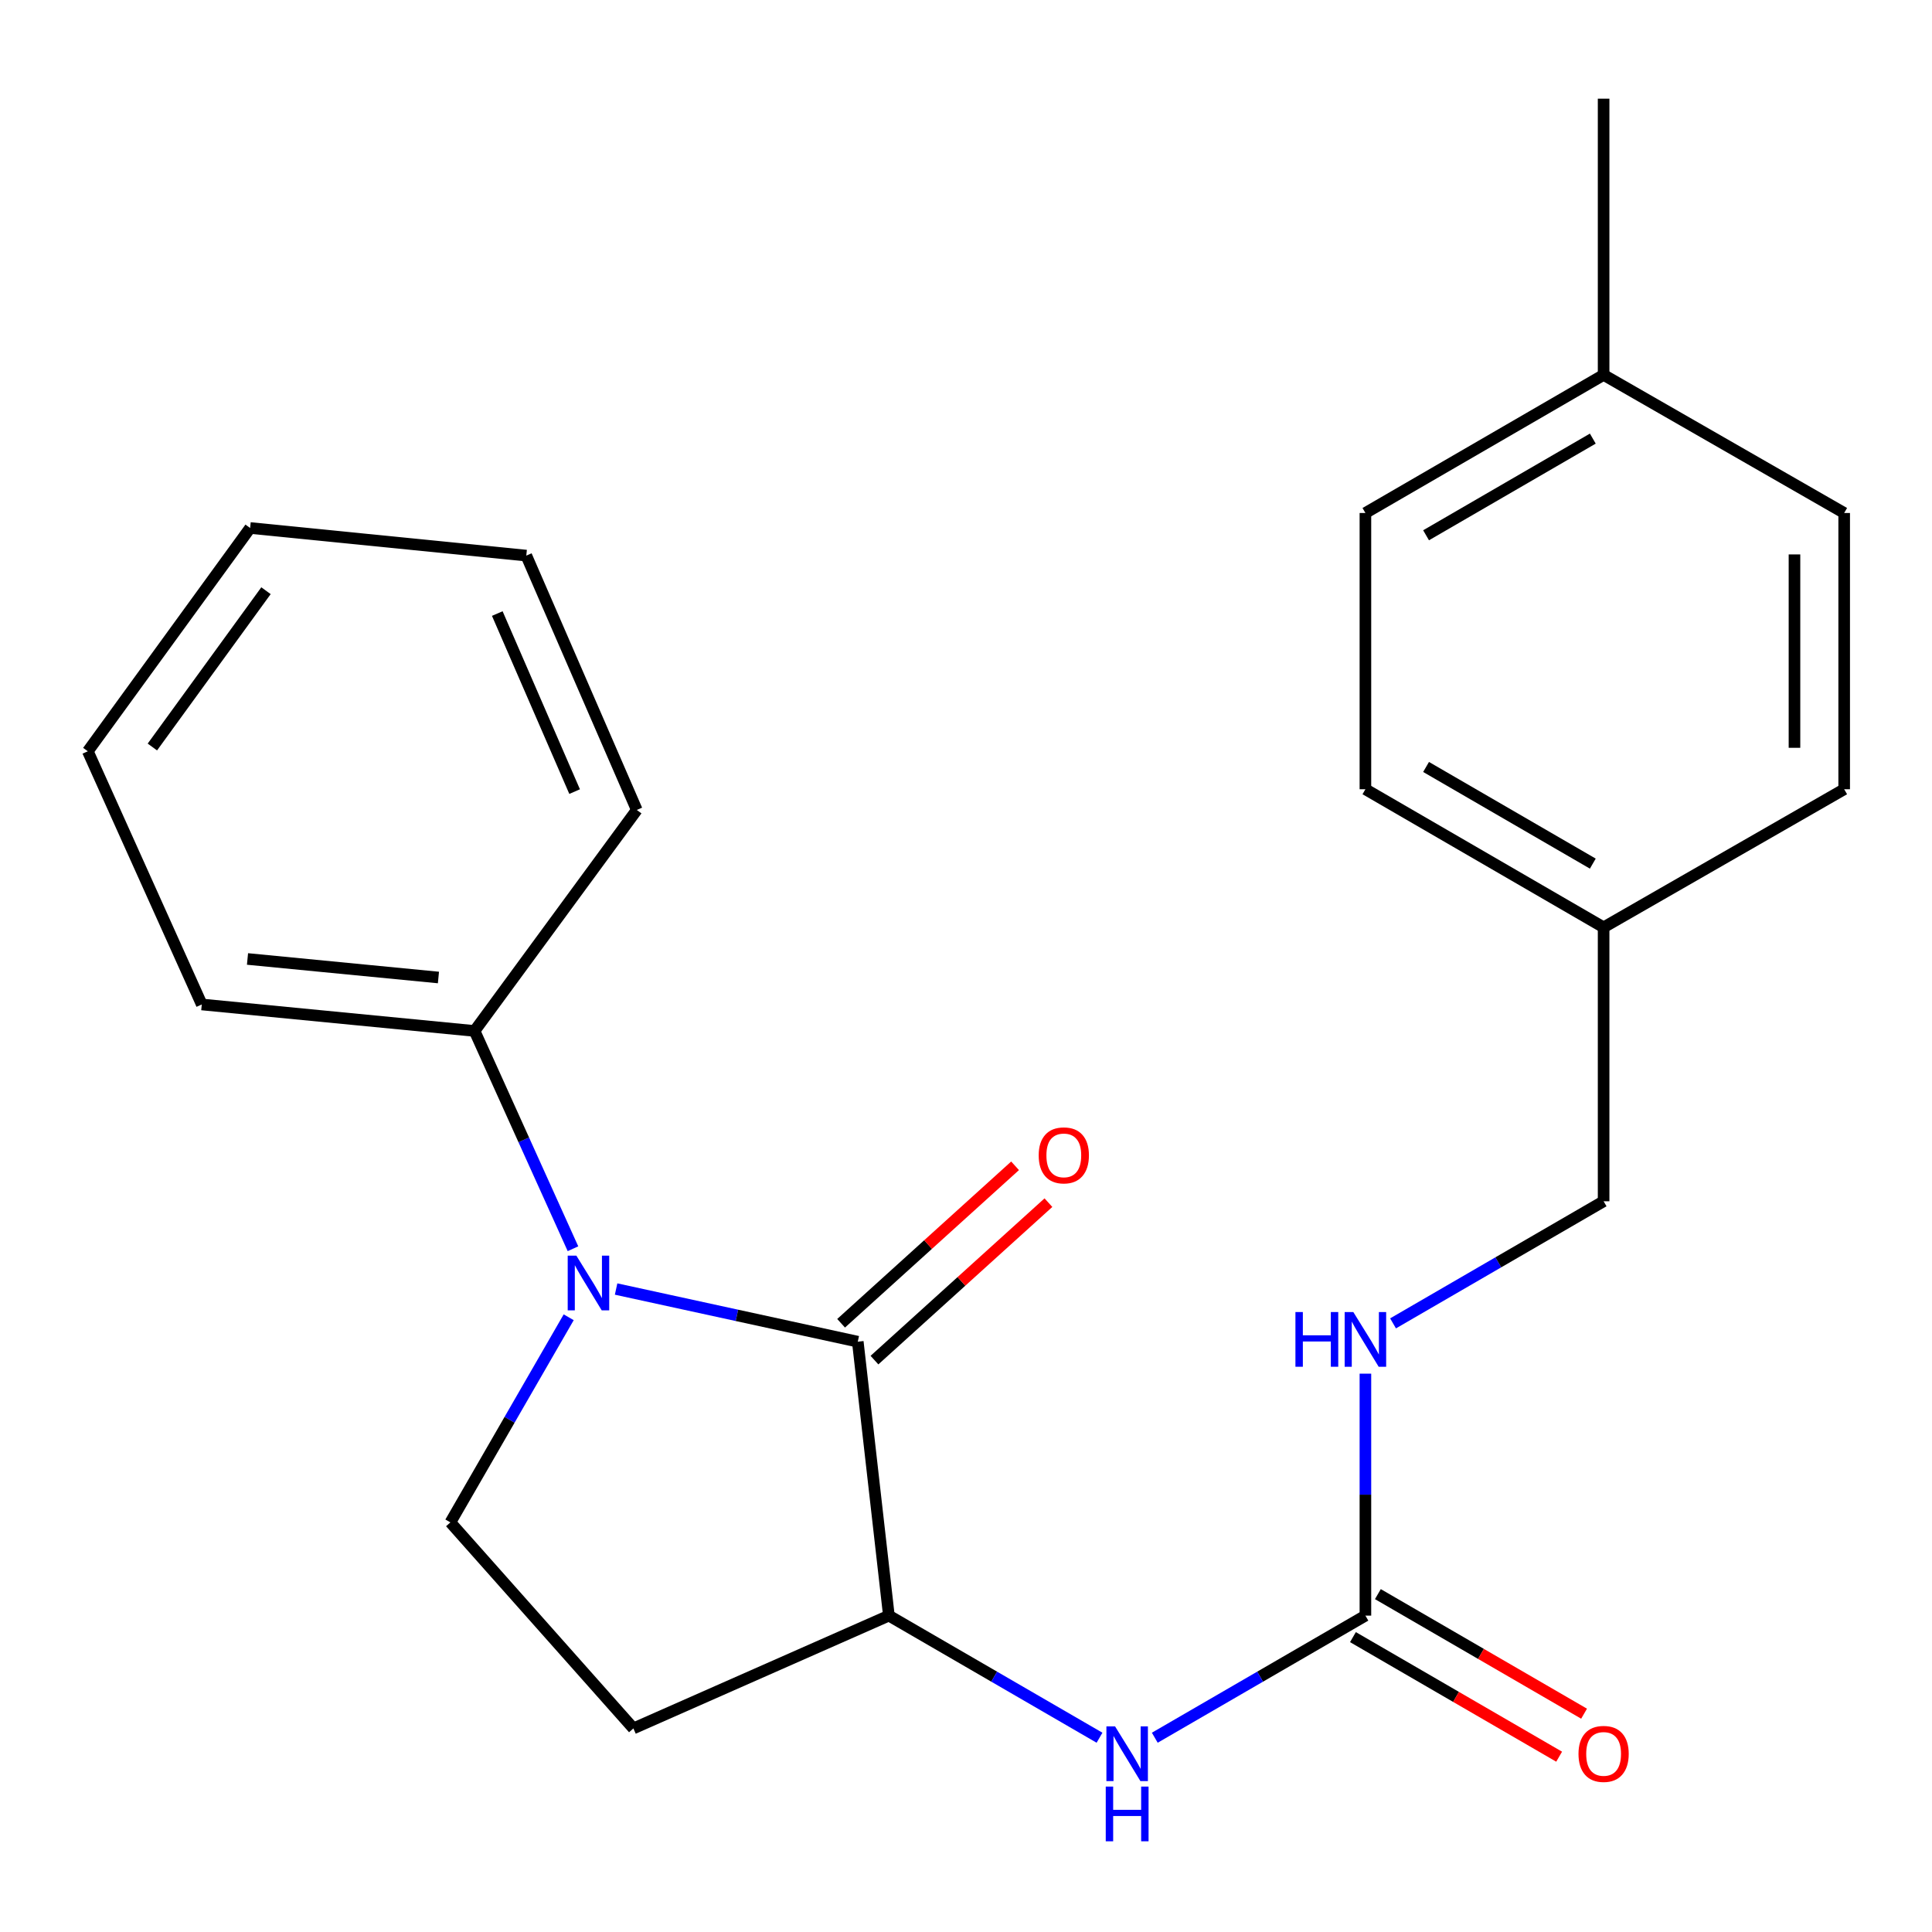 <?xml version='1.0' encoding='iso-8859-1'?>
<svg version='1.1' baseProfile='full'
              xmlns='http://www.w3.org/2000/svg'
                      xmlns:rdkit='http://www.rdkit.org/xml'
                      xmlns:xlink='http://www.w3.org/1999/xlink'
                  xml:space='preserve'
width='1000px' height='1000px' viewBox='0 0 1000 1000'>
<!-- END OF HEADER -->
<rect style='opacity:1.0;fill:#FFFFFF;stroke:none' width='1000' height='1000' x='0' y='0'> </rect>
<path class='bond-0' d='M 318.893,667.2 L 381.439,680.828' style='fill:none;fill-rule:evenodd;stroke:#0000FF;stroke-width:6px;stroke-linecap:butt;stroke-linejoin:miter;stroke-opacity:1' />
<path class='bond-0' d='M 381.439,680.828 L 443.986,694.456' style='fill:none;fill-rule:evenodd;stroke:#000000;stroke-width:6px;stroke-linecap:butt;stroke-linejoin:miter;stroke-opacity:1' />
<path class='bond-4' d='M 294.357,681.819 L 263.739,734.904' style='fill:none;fill-rule:evenodd;stroke:#0000FF;stroke-width:6px;stroke-linecap:butt;stroke-linejoin:miter;stroke-opacity:1' />
<path class='bond-4' d='M 263.739,734.904 L 233.121,787.989' style='fill:none;fill-rule:evenodd;stroke:#000000;stroke-width:6px;stroke-linecap:butt;stroke-linejoin:miter;stroke-opacity:1' />
<path class='bond-6' d='M 296.57,646.344 L 271.099,589.98' style='fill:none;fill-rule:evenodd;stroke:#0000FF;stroke-width:6px;stroke-linecap:butt;stroke-linejoin:miter;stroke-opacity:1' />
<path class='bond-6' d='M 271.099,589.98 L 245.628,533.617' style='fill:none;fill-rule:evenodd;stroke:#000000;stroke-width:6px;stroke-linecap:butt;stroke-linejoin:miter;stroke-opacity:1' />
<path class='bond-1' d='M 443.986,694.456 L 460.08,836.242' style='fill:none;fill-rule:evenodd;stroke:#000000;stroke-width:6px;stroke-linecap:butt;stroke-linejoin:miter;stroke-opacity:1' />
<path class='bond-7' d='M 452.618,703.993 L 497.64,663.243' style='fill:none;fill-rule:evenodd;stroke:#000000;stroke-width:6px;stroke-linecap:butt;stroke-linejoin:miter;stroke-opacity:1' />
<path class='bond-7' d='M 497.64,663.243 L 542.662,622.494' style='fill:none;fill-rule:evenodd;stroke:#FF0000;stroke-width:6px;stroke-linecap:butt;stroke-linejoin:miter;stroke-opacity:1' />
<path class='bond-7' d='M 435.354,684.919 L 480.376,644.169' style='fill:none;fill-rule:evenodd;stroke:#000000;stroke-width:6px;stroke-linecap:butt;stroke-linejoin:miter;stroke-opacity:1' />
<path class='bond-7' d='M 480.376,644.169 L 525.398,603.419' style='fill:none;fill-rule:evenodd;stroke:#FF0000;stroke-width:6px;stroke-linecap:butt;stroke-linejoin:miter;stroke-opacity:1' />
<path class='bond-3' d='M 460.08,836.242 L 514.595,867.843' style='fill:none;fill-rule:evenodd;stroke:#000000;stroke-width:6px;stroke-linecap:butt;stroke-linejoin:miter;stroke-opacity:1' />
<path class='bond-3' d='M 514.595,867.843 L 569.11,899.444' style='fill:none;fill-rule:evenodd;stroke:#0000FF;stroke-width:6px;stroke-linecap:butt;stroke-linejoin:miter;stroke-opacity:1' />
<path class='bond-23' d='M 460.08,836.242 L 327.841,894.629' style='fill:none;fill-rule:evenodd;stroke:#000000;stroke-width:6px;stroke-linecap:butt;stroke-linejoin:miter;stroke-opacity:1' />
<path class='bond-2' d='M 706.734,836.242 L 652.226,867.843' style='fill:none;fill-rule:evenodd;stroke:#000000;stroke-width:6px;stroke-linecap:butt;stroke-linejoin:miter;stroke-opacity:1' />
<path class='bond-2' d='M 652.226,867.843 L 597.717,899.443' style='fill:none;fill-rule:evenodd;stroke:#0000FF;stroke-width:6px;stroke-linecap:butt;stroke-linejoin:miter;stroke-opacity:1' />
<path class='bond-8' d='M 706.734,836.242 L 706.734,773.623' style='fill:none;fill-rule:evenodd;stroke:#000000;stroke-width:6px;stroke-linecap:butt;stroke-linejoin:miter;stroke-opacity:1' />
<path class='bond-8' d='M 706.734,773.623 L 706.734,711.004' style='fill:none;fill-rule:evenodd;stroke:#0000FF;stroke-width:6px;stroke-linecap:butt;stroke-linejoin:miter;stroke-opacity:1' />
<path class='bond-9' d='M 700.281,847.37 L 753.645,878.315' style='fill:none;fill-rule:evenodd;stroke:#000000;stroke-width:6px;stroke-linecap:butt;stroke-linejoin:miter;stroke-opacity:1' />
<path class='bond-9' d='M 753.645,878.315 L 807.009,909.259' style='fill:none;fill-rule:evenodd;stroke:#FF0000;stroke-width:6px;stroke-linecap:butt;stroke-linejoin:miter;stroke-opacity:1' />
<path class='bond-9' d='M 713.187,825.114 L 766.551,856.059' style='fill:none;fill-rule:evenodd;stroke:#000000;stroke-width:6px;stroke-linecap:butt;stroke-linejoin:miter;stroke-opacity:1' />
<path class='bond-9' d='M 766.551,856.059 L 819.915,887.003' style='fill:none;fill-rule:evenodd;stroke:#FF0000;stroke-width:6px;stroke-linecap:butt;stroke-linejoin:miter;stroke-opacity:1' />
<path class='bond-5' d='M 233.121,787.989 L 327.841,894.629' style='fill:none;fill-rule:evenodd;stroke:#000000;stroke-width:6px;stroke-linecap:butt;stroke-linejoin:miter;stroke-opacity:1' />
<path class='bond-17' d='M 245.628,533.617 L 104.442,519.91' style='fill:none;fill-rule:evenodd;stroke:#000000;stroke-width:6px;stroke-linecap:butt;stroke-linejoin:miter;stroke-opacity:1' />
<path class='bond-17' d='M 226.936,505.954 L 128.106,496.359' style='fill:none;fill-rule:evenodd;stroke:#000000;stroke-width:6px;stroke-linecap:butt;stroke-linejoin:miter;stroke-opacity:1' />
<path class='bond-18' d='M 245.628,533.617 L 329.599,419.23' style='fill:none;fill-rule:evenodd;stroke:#000000;stroke-width:6px;stroke-linecap:butt;stroke-linejoin:miter;stroke-opacity:1' />
<path class='bond-10' d='M 721.037,684.976 L 775.531,653.376' style='fill:none;fill-rule:evenodd;stroke:#0000FF;stroke-width:6px;stroke-linecap:butt;stroke-linejoin:miter;stroke-opacity:1' />
<path class='bond-10' d='M 775.531,653.376 L 830.025,621.776' style='fill:none;fill-rule:evenodd;stroke:#000000;stroke-width:6px;stroke-linecap:butt;stroke-linejoin:miter;stroke-opacity:1' />
<path class='bond-11' d='M 830.025,621.776 L 830.025,479.99' style='fill:none;fill-rule:evenodd;stroke:#000000;stroke-width:6px;stroke-linecap:butt;stroke-linejoin:miter;stroke-opacity:1' />
<path class='bond-13' d='M 830.025,479.99 L 954.545,408.51' style='fill:none;fill-rule:evenodd;stroke:#000000;stroke-width:6px;stroke-linecap:butt;stroke-linejoin:miter;stroke-opacity:1' />
<path class='bond-14' d='M 830.025,479.99 L 706.734,408.51' style='fill:none;fill-rule:evenodd;stroke:#000000;stroke-width:6px;stroke-linecap:butt;stroke-linejoin:miter;stroke-opacity:1' />
<path class='bond-14' d='M 824.435,447.01 L 738.131,396.975' style='fill:none;fill-rule:evenodd;stroke:#000000;stroke-width:6px;stroke-linecap:butt;stroke-linejoin:miter;stroke-opacity:1' />
<path class='bond-12' d='M 830.025,194.044 L 706.734,265.523' style='fill:none;fill-rule:evenodd;stroke:#000000;stroke-width:6px;stroke-linecap:butt;stroke-linejoin:miter;stroke-opacity:1' />
<path class='bond-12' d='M 824.435,227.023 L 738.131,277.059' style='fill:none;fill-rule:evenodd;stroke:#000000;stroke-width:6px;stroke-linecap:butt;stroke-linejoin:miter;stroke-opacity:1' />
<path class='bond-19' d='M 830.025,194.044 L 830.025,51.072' style='fill:none;fill-rule:evenodd;stroke:#000000;stroke-width:6px;stroke-linecap:butt;stroke-linejoin:miter;stroke-opacity:1' />
<path class='bond-25' d='M 830.025,194.044 L 954.545,265.523' style='fill:none;fill-rule:evenodd;stroke:#000000;stroke-width:6px;stroke-linecap:butt;stroke-linejoin:miter;stroke-opacity:1' />
<path class='bond-15' d='M 954.545,408.51 L 954.545,265.523' style='fill:none;fill-rule:evenodd;stroke:#000000;stroke-width:6px;stroke-linecap:butt;stroke-linejoin:miter;stroke-opacity:1' />
<path class='bond-15' d='M 928.818,387.062 L 928.818,286.971' style='fill:none;fill-rule:evenodd;stroke:#000000;stroke-width:6px;stroke-linecap:butt;stroke-linejoin:miter;stroke-opacity:1' />
<path class='bond-16' d='M 706.734,408.51 L 706.734,265.523' style='fill:none;fill-rule:evenodd;stroke:#000000;stroke-width:6px;stroke-linecap:butt;stroke-linejoin:miter;stroke-opacity:1' />
<path class='bond-20' d='M 104.442,519.91 L 45.455,388.858' style='fill:none;fill-rule:evenodd;stroke:#000000;stroke-width:6px;stroke-linecap:butt;stroke-linejoin:miter;stroke-opacity:1' />
<path class='bond-21' d='M 329.599,419.23 L 272.413,287.578' style='fill:none;fill-rule:evenodd;stroke:#000000;stroke-width:6px;stroke-linecap:butt;stroke-linejoin:miter;stroke-opacity:1' />
<path class='bond-21' d='M 297.424,409.732 L 257.393,317.575' style='fill:none;fill-rule:evenodd;stroke:#000000;stroke-width:6px;stroke-linecap:butt;stroke-linejoin:miter;stroke-opacity:1' />
<path class='bond-24' d='M 45.455,388.858 L 129.469,273.285' style='fill:none;fill-rule:evenodd;stroke:#000000;stroke-width:6px;stroke-linecap:butt;stroke-linejoin:miter;stroke-opacity:1' />
<path class='bond-24' d='M 78.867,386.649 L 137.677,305.748' style='fill:none;fill-rule:evenodd;stroke:#000000;stroke-width:6px;stroke-linecap:butt;stroke-linejoin:miter;stroke-opacity:1' />
<path class='bond-22' d='M 272.413,287.578 L 129.469,273.285' style='fill:none;fill-rule:evenodd;stroke:#000000;stroke-width:6px;stroke-linecap:butt;stroke-linejoin:miter;stroke-opacity:1' />
<path  class='atom-0' d='M 298.326 649.923
L 307.606 664.923
Q 308.526 666.403, 310.006 669.083
Q 311.486 671.763, 311.566 671.923
L 311.566 649.923
L 315.326 649.923
L 315.326 678.243
L 311.446 678.243
L 301.486 661.843
Q 300.326 659.923, 299.086 657.723
Q 297.886 655.523, 297.526 654.843
L 297.526 678.243
L 293.846 678.243
L 293.846 649.923
L 298.326 649.923
' fill='#0000FF'/>
<path  class='atom-4' d='M 577.154 893.576
L 586.434 908.576
Q 587.354 910.056, 588.834 912.736
Q 590.314 915.416, 590.394 915.576
L 590.394 893.576
L 594.154 893.576
L 594.154 921.896
L 590.274 921.896
L 580.314 905.496
Q 579.154 903.576, 577.914 901.376
Q 576.714 899.176, 576.354 898.496
L 576.354 921.896
L 572.674 921.896
L 572.674 893.576
L 577.154 893.576
' fill='#0000FF'/>
<path  class='atom-4' d='M 572.334 924.728
L 576.174 924.728
L 576.174 936.768
L 590.654 936.768
L 590.654 924.728
L 594.494 924.728
L 594.494 953.048
L 590.654 953.048
L 590.654 939.968
L 576.174 939.968
L 576.174 953.048
L 572.334 953.048
L 572.334 924.728
' fill='#0000FF'/>
<path  class='atom-8' d='M 537.626 598.015
Q 537.626 591.215, 540.986 587.415
Q 544.346 583.615, 550.626 583.615
Q 556.906 583.615, 560.266 587.415
Q 563.626 591.215, 563.626 598.015
Q 563.626 604.895, 560.226 608.815
Q 556.826 612.695, 550.626 612.695
Q 544.386 612.695, 540.986 608.815
Q 537.626 604.935, 537.626 598.015
M 550.626 609.495
Q 554.946 609.495, 557.266 606.615
Q 559.626 603.695, 559.626 598.015
Q 559.626 592.455, 557.266 589.655
Q 554.946 586.815, 550.626 586.815
Q 546.306 586.815, 543.946 589.615
Q 541.626 592.415, 541.626 598.015
Q 541.626 603.735, 543.946 606.615
Q 546.306 609.495, 550.626 609.495
' fill='#FF0000'/>
<path  class='atom-9' d='M 670.514 679.11
L 674.354 679.11
L 674.354 691.15
L 688.834 691.15
L 688.834 679.11
L 692.674 679.11
L 692.674 707.43
L 688.834 707.43
L 688.834 694.35
L 674.354 694.35
L 674.354 707.43
L 670.514 707.43
L 670.514 679.11
' fill='#0000FF'/>
<path  class='atom-9' d='M 700.474 679.11
L 709.754 694.11
Q 710.674 695.59, 712.154 698.27
Q 713.634 700.95, 713.714 701.11
L 713.714 679.11
L 717.474 679.11
L 717.474 707.43
L 713.594 707.43
L 703.634 691.03
Q 702.474 689.11, 701.234 686.91
Q 700.034 684.71, 699.674 684.03
L 699.674 707.43
L 695.994 707.43
L 695.994 679.11
L 700.474 679.11
' fill='#0000FF'/>
<path  class='atom-10' d='M 817.025 907.816
Q 817.025 901.016, 820.385 897.216
Q 823.745 893.416, 830.025 893.416
Q 836.305 893.416, 839.665 897.216
Q 843.025 901.016, 843.025 907.816
Q 843.025 914.696, 839.625 918.616
Q 836.225 922.496, 830.025 922.496
Q 823.785 922.496, 820.385 918.616
Q 817.025 914.736, 817.025 907.816
M 830.025 919.296
Q 834.345 919.296, 836.665 916.416
Q 839.025 913.496, 839.025 907.816
Q 839.025 902.256, 836.665 899.456
Q 834.345 896.616, 830.025 896.616
Q 825.705 896.616, 823.345 899.416
Q 821.025 902.216, 821.025 907.816
Q 821.025 913.536, 823.345 916.416
Q 825.705 919.296, 830.025 919.296
' fill='#FF0000'/>
</svg>
